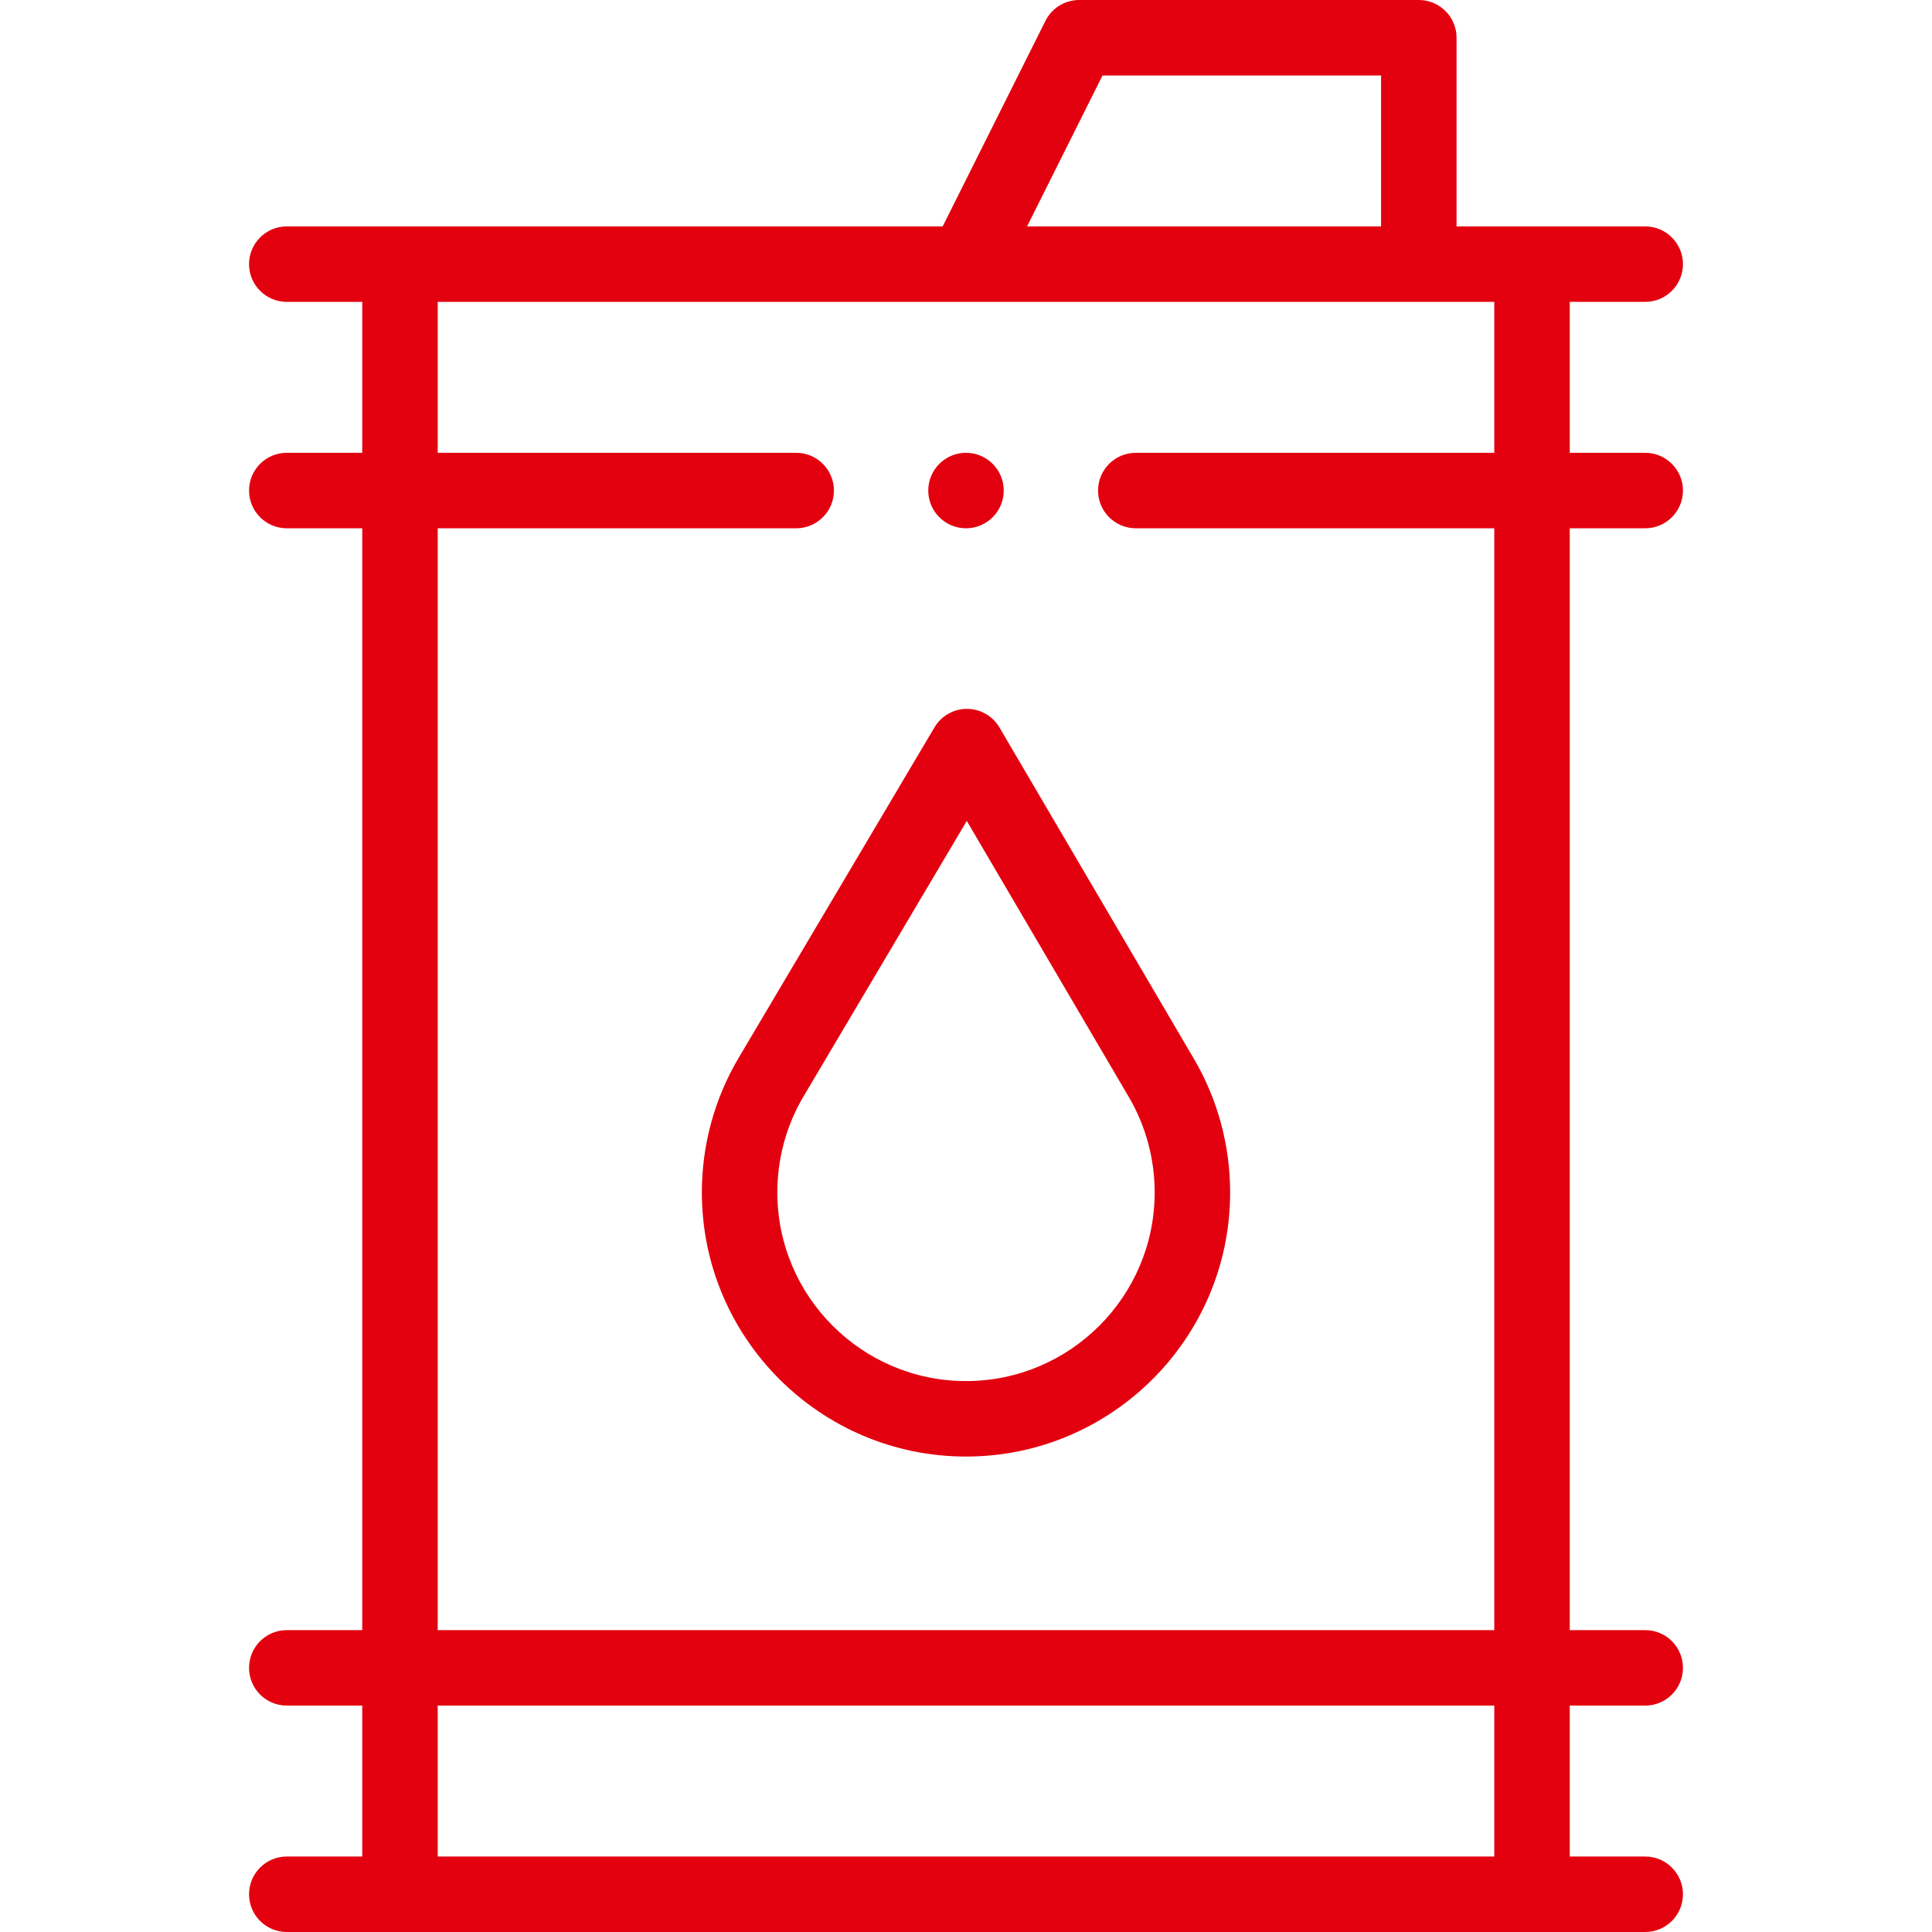<?xml version="1.0"?>
<svg xmlns="http://www.w3.org/2000/svg" xmlns:xlink="http://www.w3.org/1999/xlink" xmlns:svgjs="http://svgjs.com/svgjs" version="1.1" width="512" height="512" x="0" y="0" viewBox="0 0 512 512" style="enable-background:new 0 0 512 512" xml:space="preserve" class=""><g><path xmlns="http://www.w3.org/2000/svg" d="m376 0h-90c-3.788 0-7.25 2.14-8.944 5.528l-27.236 54.472h-173.82c-5.523 0-10 4.478-10 10s4.477 10 10 10h20v40h-20c-5.523 0-10 4.478-10 10s4.477 10 10 10h20v292h-20c-5.523 0-10 4.478-10 10s4.477 10 10 10h20v40h-20c-5.523 0-10 4.478-10 10s4.477 10 10 10h360c5.522 0 10-4.478 10-10s-4.478-10-10-10h-20v-40h20c5.522 0 10-4.478 10-10s-4.478-10-10-10h-20v-292h20c5.522 0 10-4.478 10-10s-4.478-10-10-10h-20v-40h20c5.522 0 10-4.478 10-10s-4.478-10-10-10h-50v-50c0-5.522-4.478-10-10-10zm-83.819 20h73.819v40h-93.82zm103.819 472h-280v-40h280zm0-372h-95c-5.522 0-10 4.478-10 10s4.478 10 10 10h95v292h-280v-292h95c5.523 0 10-4.478 10-10s-4.477-10-10-10h-95v-40h280z" fill="#e3000f" data-original="#000000" style="" class=""/><path xmlns="http://www.w3.org/2000/svg" d="m256.271 187.86c-.008 0-.015 0-.021 0-3.531 0-6.802 1.863-8.603 4.902l-51.911 87.6c-6.369 10.746-9.736 23.07-9.736 35.638 0 38.598 31.402 70 70 70 38.599 0 70-31.402 70-70 0-12.47-3.319-24.709-9.595-35.392l-51.53-87.81c-1.792-3.052-5.063-4.93-8.604-4.938zm49.729 128.14c0 27.57-22.43 50-50 50s-50-22.43-50-50c0-8.982 2.4-17.779 6.942-25.44 0-.001 43.266-73.013 43.266-73.013l42.95 73.188c4.476 7.619 6.842 16.355 6.842 25.265z" fill="#e3000f" data-original="#000000" style="" class=""/><circle xmlns="http://www.w3.org/2000/svg" cx="256" cy="130" r="10" fill="#e3000f" data-original="#000000" style="" class=""/></g></svg>
